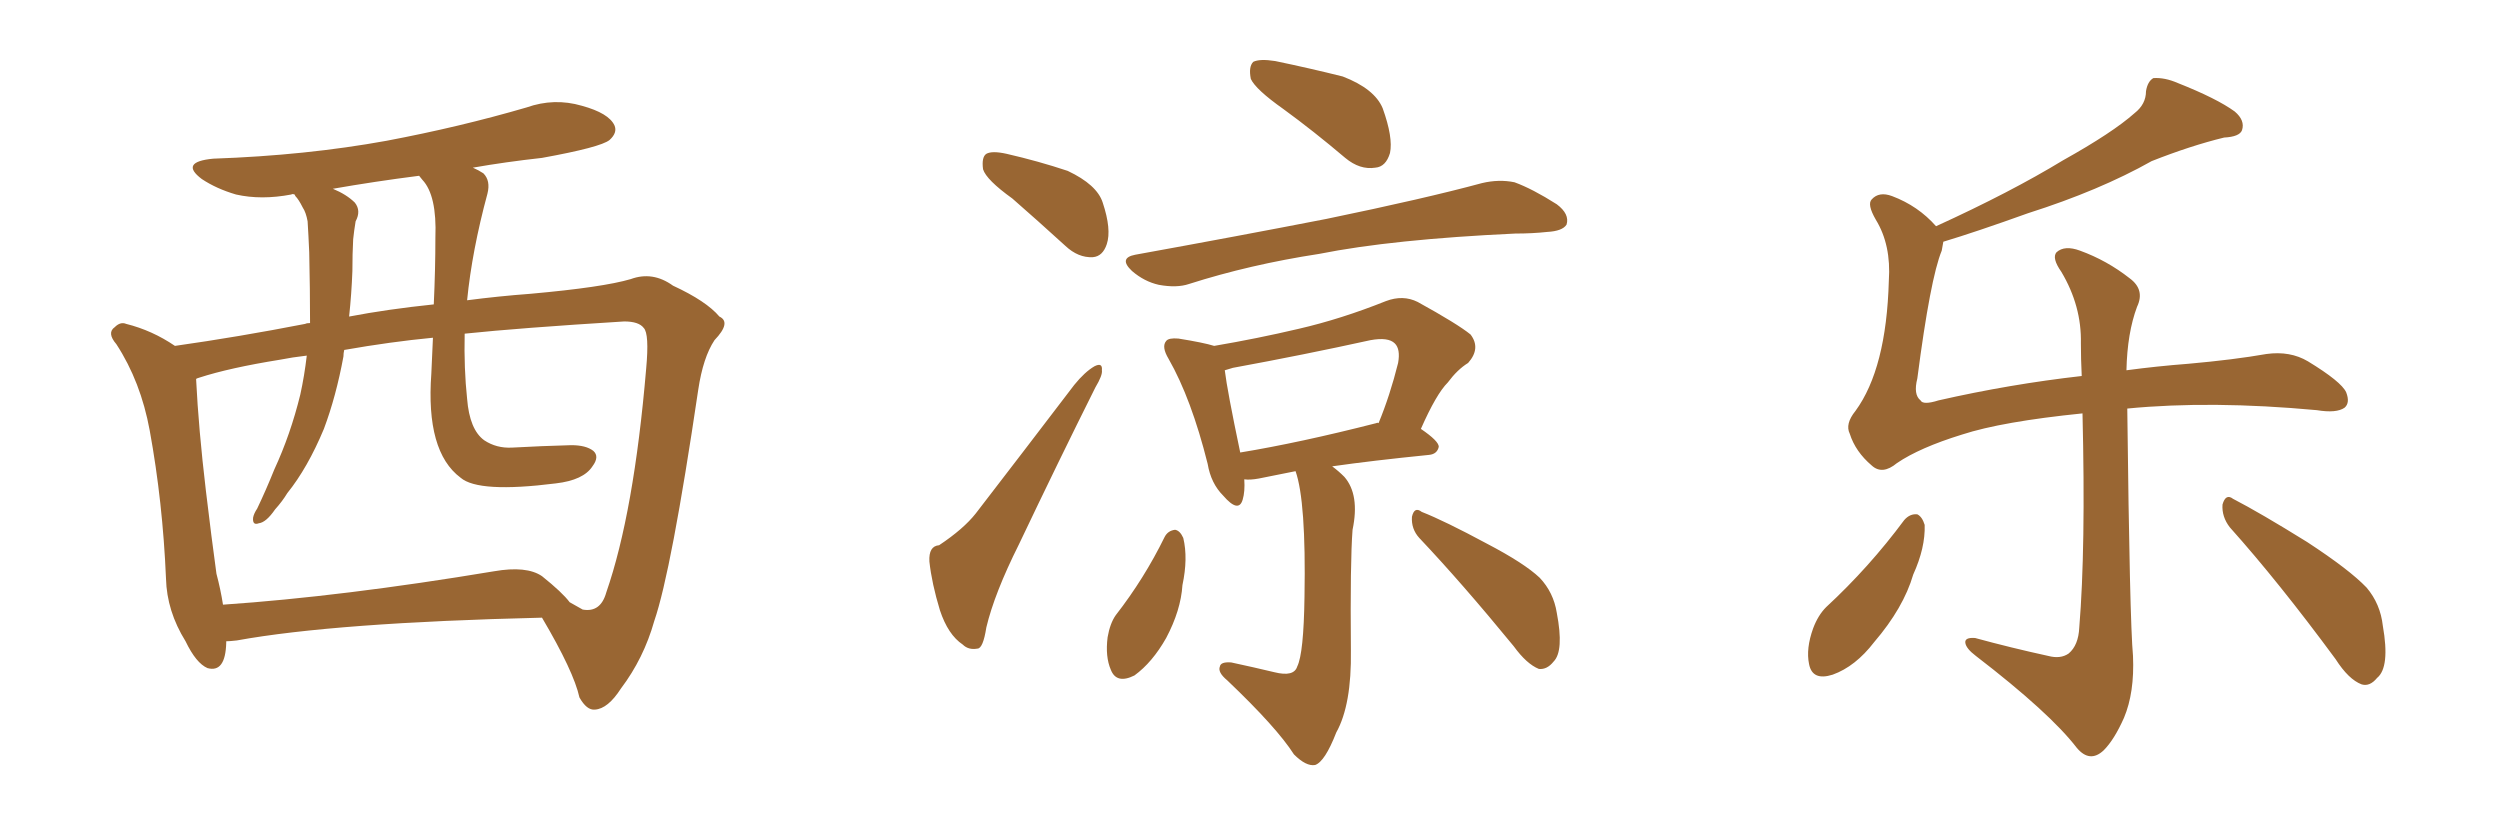 <svg xmlns="http://www.w3.org/2000/svg" xmlns:xlink="http://www.w3.org/1999/xlink" width="450" height="150"><path fill="#996633" padding="10" d="M40.72 115.43L40.72 115.43Q40.72 115.58 40.72 115.72L40.72 115.72Q40.58 121.14 37.35 120.26L37.35 120.26Q35.30 119.38 33.40 115.43L33.40 115.43Q30.03 110.01 29.88 104.15L29.88 104.15Q29.30 90.38 26.95 77.49L26.95 77.49Q25.34 68.70 20.95 61.96L20.95 61.96Q19.19 59.91 20.65 58.89L20.65 58.89Q21.68 57.86 22.71 58.30L22.71 58.30Q27.39 59.47 31.49 62.26L31.49 62.26Q42.92 60.64 54.93 58.30L54.93 58.30Q55.22 58.15 55.81 58.15L55.81 58.15Q55.81 52.15 55.66 45.41L55.66 45.41Q55.52 42.19 55.37 39.84L55.37 39.84Q55.08 38.23 54.49 37.35L54.49 37.35Q53.76 35.89 53.17 35.30L53.17 35.30Q53.03 35.01 53.03 35.01L53.03 35.01Q52.59 34.86 52.44 35.01L52.44 35.01Q47.02 36.04 42.48 35.01L42.48 35.01Q38.96 33.98 36.33 32.23L36.33 32.23Q32.23 29.15 38.38 28.56L38.38 28.56Q55.08 27.98 69.58 25.34L69.58 25.34Q82.76 22.85 94.78 19.34L94.78 19.34Q99.76 17.58 104.74 19.04L104.74 19.04Q109.57 20.36 110.60 22.56L110.60 22.56Q111.18 23.88 109.72 25.20L109.72 25.20Q108.11 26.51 97.56 28.42L97.56 28.42Q90.97 29.15 85.11 30.18L85.11 30.18Q86.13 30.62 87.01 31.20L87.01 31.20Q88.33 32.52 87.74 34.86L87.74 34.86Q84.96 45.12 84.08 54.05L84.08 54.05Q89.65 53.32 95.51 52.88L95.51 52.88Q108.54 51.71 113.53 50.24L113.53 50.24Q117.48 48.78 121.14 51.42L121.14 51.42Q127.15 54.20 129.49 56.98L129.49 56.98Q131.69 58.01 128.61 61.23L128.61 61.23Q126.56 64.31 125.68 70.17L125.68 70.17Q120.85 102.83 117.77 111.77L117.77 111.77Q115.87 118.51 111.77 123.93L111.77 123.93Q109.42 127.59 107.08 127.73L107.08 127.73Q105.62 127.88 104.30 125.54L104.30 125.54Q103.27 120.85 97.56 111.18L97.56 111.18Q60.35 112.06 42.63 115.28L42.63 115.28Q41.31 115.43 40.72 115.43ZM97.56 103.71L97.56 103.71Q101.22 106.64 102.54 108.40L102.54 108.40Q103.86 109.13 104.88 109.72L104.88 109.72Q108.11 110.30 109.13 106.64L109.13 106.64Q114.11 92.29 116.31 66.36L116.31 66.36Q116.89 60.06 115.87 59.03L115.87 59.03Q114.99 57.86 112.35 57.86L112.35 57.86Q93.46 59.03 83.64 60.06L83.64 60.06Q83.50 66.36 84.08 71.78L84.08 71.78Q84.52 77.34 87.16 79.25L87.16 79.25Q89.36 80.71 92.14 80.57L92.14 80.57Q97.56 80.27 102.83 80.13L102.83 80.13Q105.47 80.13 106.79 81.15L106.79 81.15Q107.96 82.18 106.64 83.94L106.64 83.94Q105.03 86.43 100.05 87.01L100.05 87.01Q86.13 88.77 82.91 85.99L82.91 85.99Q76.61 81.30 77.64 67.24L77.64 67.24Q77.78 63.87 77.93 60.79L77.93 60.79Q70.31 61.52 61.96 62.99L61.96 62.99Q61.82 63.57 61.82 64.16L61.82 64.16Q60.50 71.34 58.30 77.20L58.30 77.20Q55.37 84.23 51.71 88.77L51.71 88.77Q50.83 90.23 49.51 91.70L49.51 91.70Q47.90 94.04 46.58 94.19L46.58 94.19Q45.41 94.63 45.56 93.16L45.56 93.16Q45.70 92.43 46.29 91.55L46.29 91.55Q47.90 88.18 49.37 84.52L49.37 84.52Q52.29 78.22 54.05 71.04L54.05 71.04Q54.79 67.68 55.22 64.01L55.22 64.01Q52.59 64.31 50.39 64.75L50.39 64.75Q41.31 66.21 35.89 67.97L35.89 67.97Q35.30 68.12 35.30 68.26L35.30 68.26Q35.74 77.20 37.06 88.33L37.06 88.33Q38.09 96.97 38.96 103.27L38.96 103.27Q39.70 106.05 40.14 108.84L40.14 108.84Q61.67 107.37 88.92 102.83L88.92 102.83Q94.78 101.81 97.56 103.71ZM78.08 54.79L78.08 54.79L78.08 54.79Q78.37 48.49 78.37 42.77L78.37 42.77Q78.66 35.16 76.03 32.37L76.03 32.37Q75.59 31.79 75.44 31.64L75.44 31.64Q67.38 32.67 59.91 33.98L59.91 33.98Q62.40 35.01 63.87 36.47L63.87 36.47Q65.04 37.94 64.01 39.84L64.01 39.84Q63.72 41.60 63.57 43.07L63.57 43.07Q63.43 45.70 63.43 48.78L63.43 48.78Q63.28 52.88 62.84 56.98L62.84 56.98Q69.73 55.66 78.08 54.79ZM182.23 35.74L182.23 35.74Q177.54 32.37 176.95 30.47L176.95 30.47Q176.66 28.27 177.54 27.69L177.54 27.69Q178.56 27.10 181.20 27.69L181.20 27.69Q186.91 29.00 192.19 30.76L192.19 30.76Q197.46 33.25 198.49 36.47L198.49 36.47Q200.10 41.31 199.22 43.95L199.22 43.95Q198.49 46.14 196.73 46.29L196.73 46.29Q194.09 46.44 191.75 44.24L191.75 44.24Q186.77 39.70 182.23 35.74ZM255.47 96.83L255.47 96.83Q254.00 95.21 254.15 93.02L254.15 93.02Q254.59 91.11 255.91 92.14L255.91 92.14Q260.01 93.75 267.63 97.85L267.63 97.85Q274.37 101.37 277.15 104.00L277.15 104.00Q279.64 106.64 280.22 110.30L280.22 110.30Q281.54 117.19 279.64 119.09L279.64 119.09Q278.47 120.56 277.00 120.41L277.00 120.41Q274.80 119.53 272.46 116.31L272.46 116.31Q263.09 104.88 255.47 96.83ZM209.62 96.68L209.62 96.68Q210.21 95.51 211.52 95.36L211.52 95.36Q212.40 95.51 212.99 96.83L212.99 96.83Q213.87 100.49 212.84 105.32L212.84 105.32Q212.55 109.86 209.91 114.84L209.91 114.84Q207.42 119.24 204.20 121.58L204.20 121.58Q200.98 123.19 199.95 120.56L199.95 120.56Q198.93 118.21 199.37 114.70L199.37 114.70Q199.80 112.21 200.83 110.74L200.83 110.74Q205.96 104.15 209.62 96.68ZM218.55 62.26L218.55 62.26Q226.32 60.94 233.79 59.18L233.79 59.18Q241.41 57.42 249.46 54.20L249.46 54.20Q252.54 53.03 255.18 54.35L255.18 54.35Q262.35 58.30 264.70 60.21L264.70 60.21Q266.60 62.70 264.26 65.33L264.26 65.33Q262.35 66.50 260.60 68.85L260.60 68.85Q258.54 70.90 255.76 77.20L255.76 77.20Q258.98 79.39 258.98 80.42L258.98 80.42Q258.69 81.74 257.23 81.88L257.23 81.88Q246.97 82.91 239.79 83.94L239.79 83.94Q240.97 84.81 241.99 85.84L241.99 85.84Q244.78 89.06 243.46 95.36L243.46 95.36Q243.02 101.07 243.16 117.04L243.16 117.04Q243.31 126.86 240.53 131.84L240.53 131.84Q238.48 137.11 236.72 137.70L236.72 137.70Q235.11 137.99 232.91 135.79L232.91 135.79Q229.83 130.96 220.90 122.46L220.90 122.46Q219.14 121.00 219.58 119.97L219.58 119.97Q219.73 119.09 221.63 119.24L221.63 119.24Q225.73 120.12 229.39 121.00L229.39 121.00Q232.91 121.88 233.50 119.97L233.50 119.97Q234.67 117.63 234.81 107.37L234.81 107.37Q235.11 90.23 233.20 84.81L233.20 84.81Q229.39 85.55 226.61 86.13L226.61 86.13Q225 86.43 223.97 86.28L223.97 86.28Q224.12 88.48 223.68 89.94L223.68 89.94Q222.95 92.43 220.17 89.21L220.17 89.21Q217.97 87.01 217.38 83.50L217.38 83.50Q214.45 71.78 210.35 64.60L210.35 64.60Q209.03 62.40 209.91 61.38L209.91 61.38Q210.35 60.79 212.11 60.94L212.11 60.94Q216.65 61.67 218.55 62.26ZM220.46 66.65L220.46 66.65Q220.90 70.31 223.24 81.45L223.24 81.45Q233.94 79.69 247.71 76.17L247.71 76.17Q248.00 76.03 248.14 76.17L248.14 76.17Q250.20 71.19 251.66 65.33L251.66 65.33Q252.10 62.84 251.07 61.82L251.07 61.82Q249.90 60.64 246.68 61.23L246.68 61.23Q234.67 63.87 221.92 66.21L221.92 66.21Q221.04 66.50 220.46 66.65ZM204.35 45.85L204.35 45.85Q222.95 42.48 238.77 39.40L238.77 39.40Q256.49 35.74 266.75 32.96L266.75 32.96Q269.82 32.23 272.61 32.81L272.61 32.81Q275.83 33.98 280.22 36.77L280.22 36.77Q282.57 38.53 281.98 40.43L281.98 40.43Q281.25 41.60 278.47 41.75L278.47 41.75Q275.83 42.04 272.75 42.04L272.75 42.04Q250.63 43.07 237.45 45.70L237.45 45.70Q225 47.61 214.01 51.12L214.01 51.12Q211.82 51.86 208.59 51.27L208.59 51.27Q205.96 50.68 203.76 48.78L203.76 48.78Q201.27 46.44 204.35 45.85ZM231.01 19.63L231.01 19.63Q226.03 16.11 225.15 14.21L225.15 14.21Q224.71 12.01 225.59 11.13L225.59 11.13Q226.76 10.55 229.54 10.99L229.54 10.99Q235.84 12.30 241.70 13.77L241.70 13.77Q247.41 15.97 248.88 19.48L248.88 19.48Q250.78 24.76 250.20 27.54L250.20 27.54Q249.46 30.03 247.56 30.18L247.56 30.18Q244.78 30.62 242.14 28.42L242.14 28.42Q236.43 23.58 231.01 19.63ZM169.04 98.14L169.04 98.14L169.04 98.14Q173.44 95.21 175.63 92.43L175.63 92.43Q183.98 81.59 193.36 69.29L193.36 69.29Q195.26 66.94 197.02 65.92L197.02 65.92Q198.49 65.19 198.34 66.65L198.34 66.65Q198.49 67.53 197.17 69.73L197.17 69.73Q190.58 82.91 183.40 98.00L183.40 98.00Q179.00 106.79 177.54 112.94L177.54 112.94Q176.95 116.75 175.93 116.75L175.93 116.75Q174.32 117.04 173.29 116.02L173.29 116.02Q170.65 114.26 169.19 109.86L169.19 109.86Q167.72 105.03 167.29 101.07L167.29 101.07Q167.14 98.29 169.04 98.14ZM342.77 93.60L342.77 93.60Q343.80 92.43 345.12 92.58L345.12 92.58Q346.00 93.02 346.44 94.48L346.44 94.48Q346.58 98.58 344.38 103.42L344.38 103.42Q342.63 109.42 337.35 115.58L337.35 115.58Q333.98 119.97 329.88 121.44L329.88 121.44Q326.22 122.61 325.63 119.53L325.63 119.53Q325.05 116.75 326.37 113.09L326.37 113.09Q327.25 110.74 328.71 109.28L328.71 109.28Q336.47 102.10 342.77 93.60ZM349.80 43.51L349.80 43.51Q349.66 44.24 349.51 45.12L349.51 45.12Q347.46 50.10 345.12 68.12L345.12 68.12Q344.38 71.04 345.70 72.07L345.70 72.07Q346.14 72.95 348.93 72.07L348.93 72.07Q361.82 69.14 374.71 67.68L374.71 67.68Q374.56 64.60 374.56 61.82L374.56 61.82Q374.71 55.08 371.04 48.93L371.04 48.93Q369.29 46.44 370.17 45.41L370.17 45.41Q371.63 44.09 374.41 45.12L374.41 45.12Q379.25 46.88 383.35 50.10L383.35 50.10Q386.13 52.15 384.67 55.22L384.67 55.22Q382.91 59.91 382.76 66.65L382.76 66.65Q388.18 65.92 393.90 65.48L393.90 65.48Q402.10 64.75 407.96 63.72L407.96 63.72Q412.21 63.13 415.43 65.04L415.43 65.04Q421.44 68.70 422.31 70.61L422.31 70.61Q423.05 72.51 422.02 73.39L422.02 73.39Q420.56 74.41 417.04 73.83L417.04 73.83Q398.00 72.07 382.91 73.54L382.91 73.54Q383.35 111.77 383.94 118.07L383.94 118.07Q384.23 124.66 382.32 129.20L382.32 129.20Q380.57 133.15 378.66 135.06L378.66 135.06Q376.17 137.40 373.83 134.62L373.83 134.62Q368.99 128.32 355.66 118.07L355.66 118.07Q353.91 116.75 353.76 115.72L353.76 115.72Q353.61 114.70 355.52 114.84L355.52 114.84Q361.96 116.60 368.70 118.07L368.70 118.07Q370.90 118.65 372.36 117.63L372.36 117.63Q374.12 116.16 374.27 112.94L374.27 112.94Q375.44 98.73 374.85 74.41L374.85 74.41Q360.35 75.88 353.17 78.22L353.17 78.22Q345.56 80.57 341.46 83.35L341.46 83.35Q338.82 85.55 336.91 83.79L336.91 83.79Q333.98 81.30 332.96 78.08L332.96 78.08Q332.08 76.32 333.98 73.97L333.98 73.97Q339.55 66.36 339.99 50.54L339.99 50.54Q340.43 44.09 337.65 39.55L337.65 39.55Q336.04 36.77 336.91 35.89L336.91 35.89Q338.23 34.42 340.58 35.30L340.58 35.30Q345.26 37.06 348.49 40.72L348.49 40.72Q361.96 34.57 371.34 28.86L371.34 28.86Q380.27 23.88 384.23 20.36L384.23 20.36Q386.28 18.75 386.28 16.41L386.28 16.41Q386.57 14.65 387.60 14.06L387.60 14.06Q389.65 13.92 391.99 14.94L391.99 14.94Q399.02 17.72 402.25 20.07L402.25 20.07Q404.15 21.68 403.56 23.44L403.56 23.44Q403.13 24.61 400.34 24.76L400.34 24.76Q394.34 26.22 387.30 29.00L387.30 29.00Q377.93 34.28 365.04 38.38L365.04 38.38Q355.66 41.75 349.80 43.51ZM401.37 94.92L401.37 94.92L401.37 94.92Q399.90 93.02 400.05 90.82L400.05 90.82Q400.63 88.77 401.95 89.79L401.95 89.79Q406.79 92.29 415.28 97.56L415.28 97.56Q422.90 102.54 425.98 105.76L425.98 105.76Q428.47 108.69 428.91 112.65L428.91 112.65Q430.22 120.12 427.88 122.02L427.88 122.02Q426.56 123.63 425.10 123.19L425.10 123.19Q422.75 122.31 420.41 118.65L420.41 118.65Q410.16 104.74 401.37 94.92Z"/></svg>